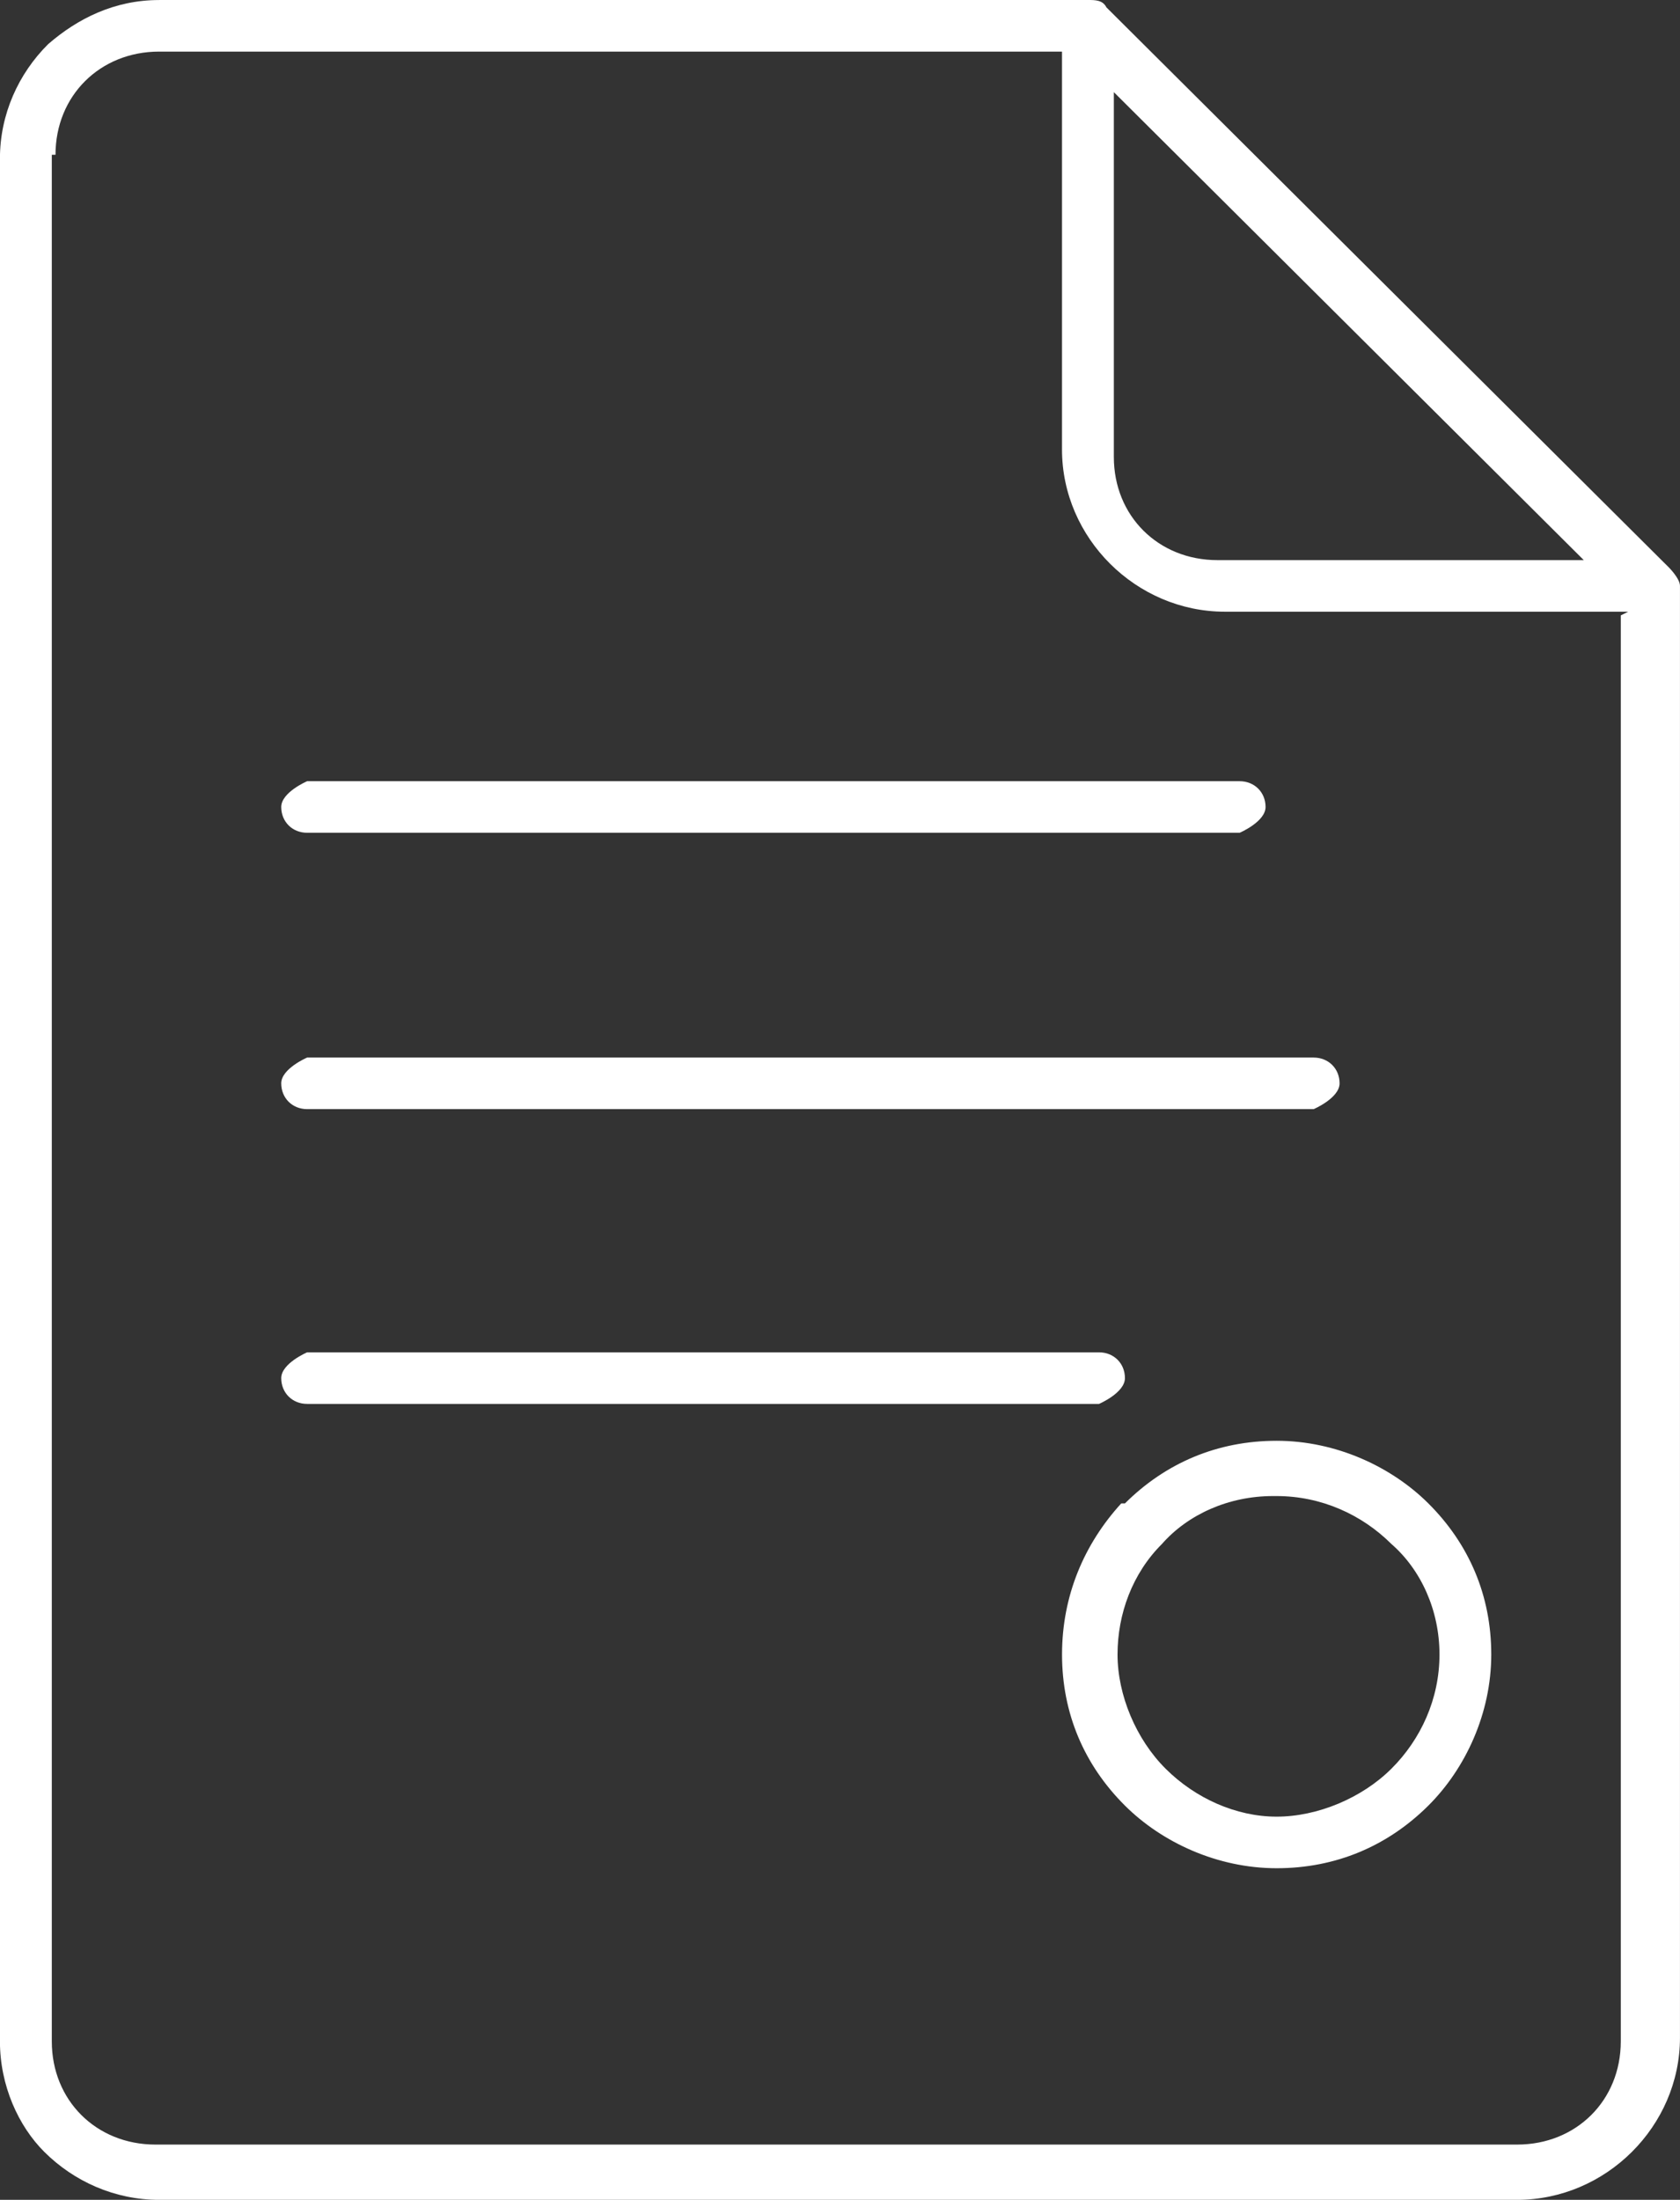 <svg fill="none" height="72" viewBox="0 0 55 72" width="55" xmlns="http://www.w3.org/2000/svg" xmlns:xlink="http://www.w3.org/1999/xlink"><rect x="0" y="0" width="55" height="72" fill="#333333" stroke="none"/><clipPath id="a"><path d="m0 0h55v72h-55z"/></clipPath><g clip-path="url(#a)"><path clip-rule="evenodd" d="m5.209 0h30.286.121c.242 0 .485 0 .606.241l18.414 18.332s.363.362.363.603v47.518c0 1.447-.606 2.774-1.575 3.739-.969.965-2.302 1.568-3.756 1.568h-44.46c-1.454 0-2.786-.603-3.756-1.568-.848-.844-1.454-2.171-1.454-3.618v-61.628c0-1.447.606-2.774 1.575-3.739.969-.844 2.181-1.447 3.634-1.447zm4.846 45.95h25.925s.848-.362.848-.844-.363-.844-.848-.844h-25.925s-.848.362-.848.844.363.844.848.844zm0-9.648h32.952s.848-.362.848-.844-.363-.844-.848-.844h-32.952s-.848.362-.848.844.363.844.848.844zm0-9.045h30.529s.848-.362.848-.844c0-.482-.363-.844-.848-.844h-30.529s-.848.362-.848.844c0 .482.363.844.848.844zm31.619 21.709c-1.454 0-2.786.603-3.634 1.568-.969.965-1.454 2.291-1.454 3.618 0 1.327.606 2.774 1.575 3.739.969.965 2.302 1.568 3.634 1.568s2.786-.603 3.756-1.568c.969-.965 1.575-2.292 1.575-3.739 0-1.447-.606-2.774-1.575-3.618-.969-.965-2.302-1.568-3.756-1.568zm-4.967.241c-1.211 1.327-1.938 3.015-1.938 4.945 0 1.93.727 3.618 2.059 4.945 1.211 1.206 3.029 2.05 4.967 2.05 1.938 0 3.634-.724 4.967-2.05 1.212-1.206 2.059-3.015 2.059-4.945 0-1.93-.727-3.618-2.059-4.945-1.211-1.206-3.029-2.05-4.967-2.05-1.938 0-3.634.724-4.967 2.05zm16.597-29.186h-13.205c-1.454 0-2.786-.603-3.756-1.568-.969-.965-1.575-2.292-1.575-3.739v-13.025h-29.559c-.969 0-1.817.362-2.423.965-.606.603-.969 1.447-.969 2.412h-.121v61.749c0 .965.363 1.809.969 2.412s1.454.965 2.423.965h.121 44.46c.969 0 1.817-.362 2.423-.965s.969-1.447.969-2.412v-46.673zm-16.839-17.005v11.94c0 .965.363 1.809.969 2.412.606.603 1.454.965 2.423.965h11.993z" fill="#fff" fill-rule="evenodd"/></g></svg>